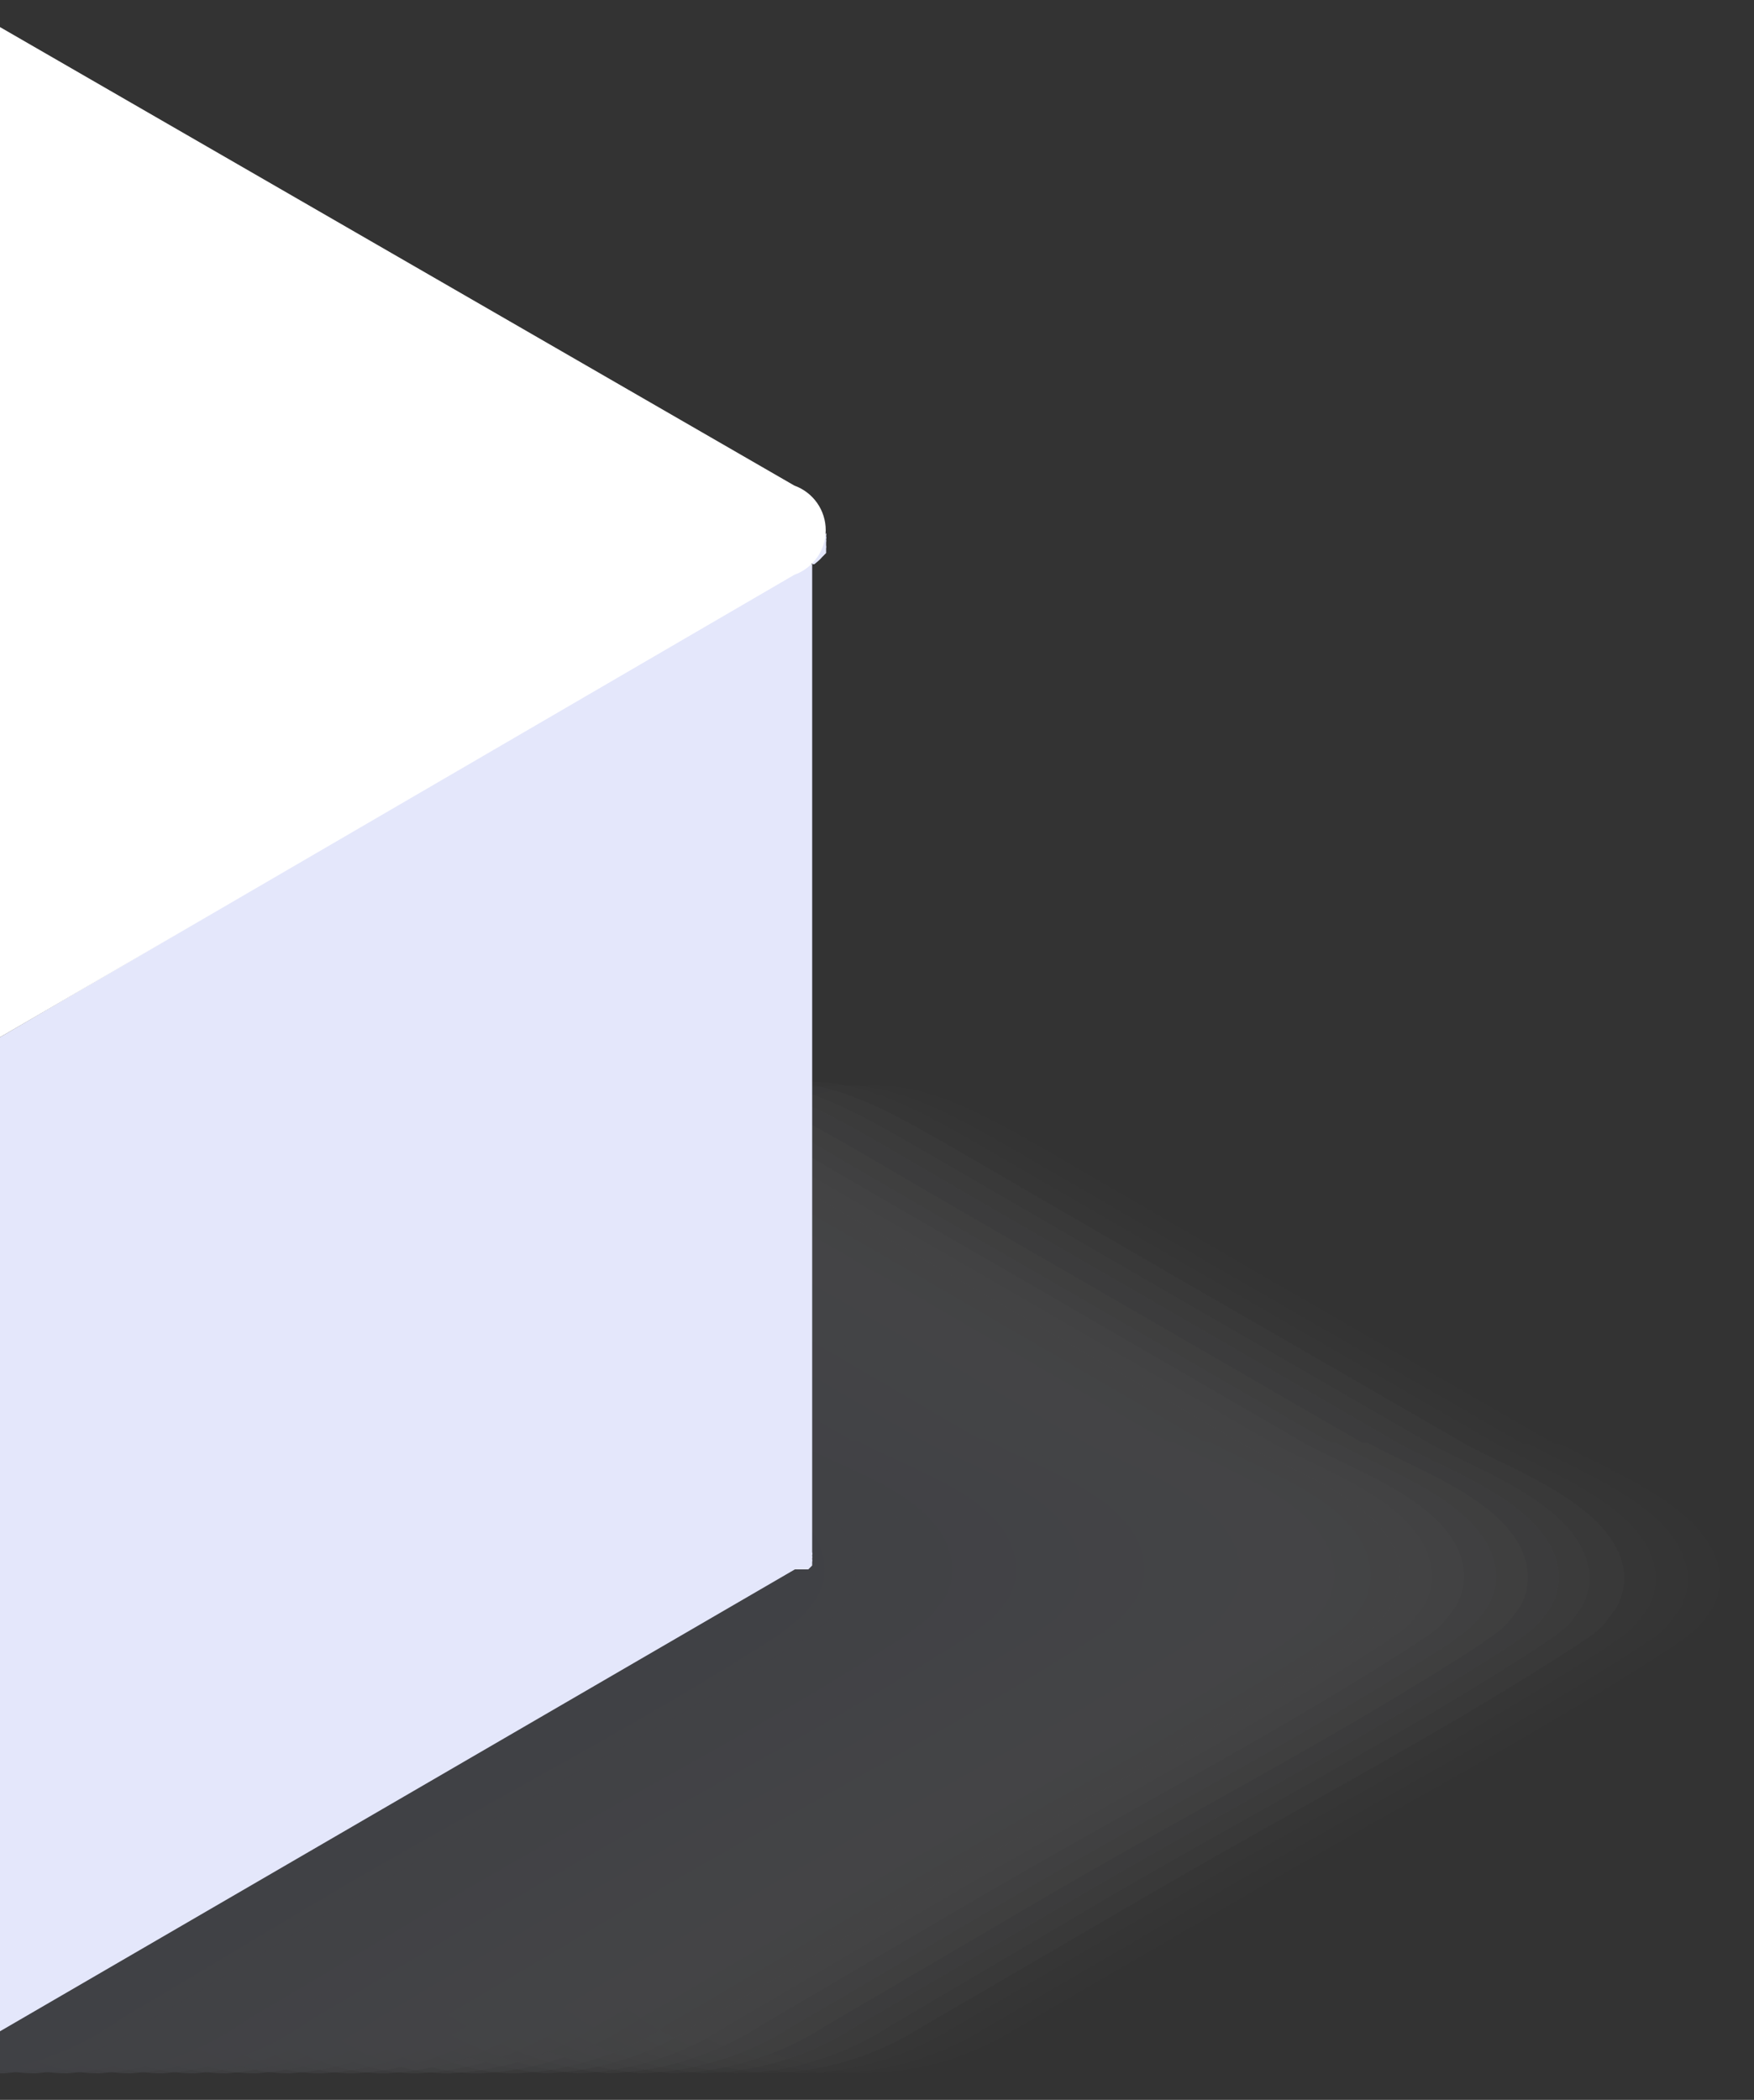 <svg width="61" height="73" viewBox="0 0 61 73" fill="none" xmlns="http://www.w3.org/2000/svg">
<rect x="0" y="0" width="61" height="73" fill="#333333" stroke="none"/>
<g style="mix-blend-mode:multiply" opacity="0.1">
<g style="mix-blend-mode:multiply" opacity="0.03">
<path d="M11.574 47.019C8.104 49.054 4.576 51.05 1.241 53.26C-0.95 55.779 2.734 57.562 4.614 58.648L23.826 69.734C25.615 71.075 27.744 71.888 29.972 72.079C31.887 72.076 33.762 71.531 35.381 70.509L43.504 65.799C48.428 62.931 53.604 60.237 58.354 57.136C57.966 57.368 58.586 56.981 58.664 56.903C58.741 56.826 58.993 56.632 59.071 56.554C59.241 56.366 59.396 56.165 59.536 55.953C59.722 55.621 59.822 55.248 59.827 54.868C59.691 52.484 56.105 51.205 54.244 50.178H54.05L43.95 44.364L36.195 39.867C33.907 38.569 31.562 37.193 28.848 37.929H28.964C28.441 38.007 27.922 38.117 27.413 38.259H27.219C26.149 38.704 25.124 39.249 24.156 39.886L20.046 42.077L11.574 47.019Z" fill="#FDFDFE"/>
</g>
<g style="mix-blend-mode:multiply" opacity="0.06">
<path d="M10.469 47.019C6.998 49.054 3.47 51.05 0.135 53.26C-2.055 55.779 1.648 57.543 3.509 58.628L22.74 69.734C24.523 71.073 26.645 71.885 28.866 72.079C30.78 72.066 32.652 71.523 34.275 70.509L42.398 65.78C47.322 62.911 52.498 60.217 57.248 57.116C56.86 57.349 57.461 56.961 57.558 56.903C57.655 56.845 57.888 56.612 57.965 56.535C58.043 56.458 58.411 55.954 58.431 55.934C58.611 55.601 58.705 55.228 58.702 54.849C58.586 52.465 54.98 51.205 53.138 50.178H52.944L42.844 44.364L35.089 39.867C32.802 38.569 30.456 37.193 27.742 37.929H27.858C27.335 38.007 26.817 38.117 26.307 38.259H26.113C25.044 38.704 24.018 39.249 23.05 39.886L18.94 42.077L10.469 47.019Z" fill="#FAFBFE"/>
</g>
<g style="mix-blend-mode:multiply" opacity="0.1">
<path d="M9.363 47.019C5.893 49.054 2.365 51.05 -0.97 53.26C-3.161 55.779 0.542 57.543 2.403 58.609L21.635 69.714C23.411 71.067 25.536 71.887 27.761 72.079C29.676 72.058 31.548 71.507 33.17 70.49L41.273 65.76C46.197 62.892 51.373 60.198 56.142 57.097C55.755 57.33 56.336 56.942 56.433 56.884C56.53 56.826 56.763 56.613 56.84 56.516C57.01 56.327 57.166 56.126 57.306 55.915C57.494 55.584 57.594 55.21 57.596 54.83C57.461 52.446 53.874 51.205 52.013 50.178L51.819 50.062L41.738 44.248L33.984 39.751C31.696 38.453 29.351 37.077 26.636 37.813H26.753C26.229 37.891 25.711 38.001 25.202 38.142H25.008C23.938 38.588 22.913 39.133 21.945 39.77L17.835 42.077L9.363 47.019Z" fill="#F8F9FD"/>
</g>
<g style="mix-blend-mode:multiply" opacity="0.13">
<path d="M8.259 47.019C4.789 49.054 1.261 51.05 -2.074 53.26C-4.264 55.779 -0.562 57.524 1.319 58.609L20.531 69.695C22.306 71.053 24.43 71.88 26.657 72.079C28.568 72.053 30.434 71.496 32.047 70.47L40.169 65.741C45.094 62.873 50.27 60.179 55.02 57.078C54.651 57.31 55.213 56.942 55.33 56.865C55.446 56.787 55.659 56.593 55.737 56.516C55.814 56.438 56.183 55.915 56.202 55.915C56.386 55.582 56.485 55.21 56.493 54.83C56.357 52.426 52.751 51.186 50.91 50.178L50.716 50.062L40.635 44.248L32.88 39.751C30.593 38.453 28.247 37.077 25.533 37.813H25.649C25.126 37.891 24.608 38.001 24.098 38.142H23.904C22.834 38.588 21.809 39.133 20.841 39.77L16.731 42.077L8.259 47.019Z" fill="#F6F7FC"/>
</g>
<g style="mix-blend-mode:multiply" opacity="0.16">
<path d="M7.154 47.019C3.684 49.054 0.155 51.05 -3.179 53.26C-5.37 55.779 -1.667 57.504 0.213 58.59L19.445 69.695C21.218 71.044 23.333 71.87 25.552 72.079C27.466 72.056 29.334 71.491 30.941 70.451L38.967 65.722C43.91 62.853 49.067 60.179 53.836 57.058C53.468 57.291 54.03 56.923 54.127 56.845C54.224 56.768 54.476 56.574 54.554 56.496C54.631 56.419 55 55.896 55 55.896C55.195 55.568 55.295 55.192 55.29 54.81C55.155 52.407 51.568 51.186 49.727 50.178L49.533 50.062L39.452 44.248L31.697 39.751C29.41 38.453 27.064 37.077 24.35 37.813H24.466C23.937 37.893 23.412 38.003 22.896 38.142H22.721C21.651 38.588 20.626 39.133 19.658 39.77L15.703 42.077L7.154 47.019Z" fill="#F3F5FC"/>
</g>
<g style="mix-blend-mode:multiply" opacity="0.19">
<path d="M6.009 47.019C2.539 49.054 -0.989 51.05 -4.324 53.26C-6.515 55.779 -2.792 57.504 -0.931 58.57L18.3 69.676C20.071 71.031 22.187 71.864 24.407 72.079C26.322 72.046 28.19 71.475 29.796 70.431L37.9 65.703C42.824 62.834 48 60.159 52.75 57.058C52.401 57.272 52.944 56.923 53.06 56.826C53.176 56.729 53.39 56.555 53.467 56.477C53.637 56.288 53.792 56.088 53.932 55.876C54.118 55.544 54.218 55.171 54.223 54.791C54.088 52.388 50.482 51.186 48.64 50.178L48.446 50.062L38.385 44.248C35.8 42.762 33.215 41.263 30.63 39.751C28.342 38.453 25.997 37.077 23.282 37.813H23.457C22.928 37.893 22.404 38.003 21.887 38.142H21.712C20.642 38.588 19.617 39.133 18.649 39.77L14.52 42.077L6.009 47.019Z" fill="#F1F3FB"/>
</g>
<g style="mix-blend-mode:multiply" opacity="0.23">
<path d="M4.943 47.019C1.473 49.054 -2.056 51.05 -5.39 53.26C-7.581 55.779 -3.859 57.485 -1.998 58.57L17.234 69.656C18.999 71.025 21.117 71.865 23.34 72.079C25.249 72.039 27.108 71.469 28.711 70.431L36.814 65.683C41.758 62.815 46.934 60.14 51.684 57.039C51.315 57.252 51.858 56.904 51.994 56.807C52.129 56.71 52.323 56.535 52.401 56.458C52.478 56.38 52.847 55.876 52.866 55.857C53.056 55.528 53.15 55.152 53.138 54.772C53.021 52.368 49.415 51.186 47.574 50.159H47.38L37.318 44.344C34.733 42.859 32.148 41.36 29.564 39.848C27.276 38.55 24.93 37.173 22.216 37.91H22.332C21.803 37.99 21.279 38.1 20.762 38.239H20.588C19.518 38.685 18.492 39.23 17.524 39.867L13.415 42.077L4.943 47.019Z" fill="#EFF1FA"/>
</g>
<g style="mix-blend-mode:multiply" opacity="0.26">
<path d="M3.839 47.019C0.369 49.054 -3.159 51.05 -6.494 53.26C-8.685 55.779 -4.962 57.466 -3.082 58.551L16.13 69.656C17.9 71.017 20.015 71.856 22.237 72.079C24.147 72.032 26.006 71.455 27.607 70.412C30.321 68.842 32.996 67.234 35.71 65.664C40.635 62.795 45.811 60.121 50.58 57.02C50.212 57.233 50.754 56.884 50.871 56.787C50.987 56.69 51.219 56.516 51.278 56.438C51.453 56.255 51.609 56.053 51.743 55.837C51.94 55.51 52.041 55.134 52.034 54.752C51.898 52.349 48.292 51.186 46.47 50.159H46.276L36.215 44.344C33.63 42.859 31.045 41.36 28.46 39.848C26.172 38.55 23.826 37.173 21.112 37.91H21.229C20.699 37.988 20.175 38.098 19.658 38.239H19.484C18.414 38.685 17.389 39.23 16.421 39.867L12.311 42.077L3.839 47.019Z" fill="#ECEFFA"/>
</g>
<g style="mix-blend-mode:multiply" opacity="0.29">
<path d="M2.733 47.019C-0.737 49.054 -4.265 51.05 -7.6 53.26C-9.79 55.779 -6.049 57.466 -4.188 58.532L15.044 69.637C16.805 71.003 18.914 71.849 21.131 72.079C23.043 72.022 24.901 71.439 26.501 70.393C29.196 68.823 31.891 67.214 34.605 65.644C39.529 62.776 44.705 60.101 49.455 57.001C49.106 57.214 49.629 56.884 49.765 56.787C49.909 56.681 50.045 56.564 50.172 56.438C50.308 56.283 50.638 55.837 50.638 55.837C50.823 55.505 50.923 55.133 50.928 54.752C50.793 52.33 47.187 51.186 45.345 50.159L45.151 50.043L35.109 44.228C32.524 42.742 29.939 41.244 27.354 39.732C25.067 38.433 22.721 37.057 20.007 37.794H20.123C19.594 37.872 19.069 37.982 18.553 38.123H18.378C17.309 38.569 16.283 39.114 15.315 39.751L11.205 42.077L2.733 47.019Z" fill="#EAEDF9"/>
</g>
<g style="mix-blend-mode:multiply" opacity="0.32">
<path d="M1.628 47.019C-1.842 49.054 -5.371 51.05 -8.705 53.26C-10.896 55.779 -7.154 57.446 -5.293 58.532L13.938 69.618C15.694 70.997 17.805 71.85 20.026 72.079C21.935 72.028 23.79 71.436 25.376 70.373C28.09 68.803 30.785 67.195 33.48 65.625C38.404 62.757 43.6 60.101 48.349 56.981C48.001 57.194 48.505 56.865 48.64 56.768C48.794 56.666 48.937 56.549 49.067 56.419C49.202 56.264 49.513 55.818 49.532 55.818C49.722 55.489 49.816 55.113 49.803 54.733C49.668 52.31 46.062 51.167 44.239 50.159L44.046 50.043L34.003 44.228C31.419 42.742 28.834 41.244 26.249 39.732C23.961 38.433 21.616 37.057 18.901 37.794H19.018C18.488 37.872 17.964 37.982 17.447 38.123H17.273C16.203 38.569 15.178 39.114 14.21 39.751L10.1 42.077L1.628 47.019Z" fill="#E8EBF9"/>
</g>
<g style="mix-blend-mode:multiply" opacity="0.35">
<path d="M0.524 47.019C-2.946 49.054 -6.474 51.05 -9.809 53.26C-11.999 55.779 -8.258 57.427 -6.377 58.512L12.835 69.618C14.595 70.989 16.703 71.841 18.922 72.079C20.833 72.021 22.688 71.423 24.273 70.354C26.987 68.784 29.662 67.175 32.376 65.606C37.3 62.757 42.477 60.082 47.226 56.981C46.897 57.175 47.381 56.845 47.536 56.748C47.688 56.652 47.825 56.534 47.944 56.4C48.113 56.211 48.269 56.01 48.409 55.799C48.594 55.467 48.694 55.094 48.7 54.714C48.564 52.291 44.958 51.167 43.136 50.159L42.942 50.043L32.9 44.228C30.315 42.742 27.73 41.244 25.145 39.732C22.857 38.433 20.512 37.057 17.798 37.794H17.914C17.384 37.872 16.86 37.982 16.344 38.123H16.169C15.099 38.569 14.074 39.114 13.106 39.751L8.996 42.077L0.524 47.019Z" fill="#E5E9F8"/>
</g>
<g style="mix-blend-mode:multiply" opacity="0.39">
<path d="M-0.581 47.019C-4.052 49.054 -7.58 51.05 -10.914 53.26C-13.105 55.779 -9.363 57.427 -7.483 58.493L11.826 69.598C13.939 70.8 15.529 72.079 17.913 72.079C19.822 72.008 21.674 71.411 23.264 70.354L31.348 65.606C36.292 62.737 41.468 60.063 46.218 56.962C45.888 57.155 46.373 56.845 46.528 56.729C46.68 56.633 46.817 56.516 46.935 56.38C47.071 56.245 47.381 55.799 47.4 55.779C47.59 55.45 47.684 55.074 47.672 54.694C47.555 52.271 43.93 51.167 42.108 50.139H41.914L31.891 44.325C29.306 42.839 26.721 41.34 24.136 39.829C21.849 38.53 19.503 37.154 16.789 37.891H16.905C16.376 37.969 15.851 38.079 15.335 38.22H15.16C14.091 38.666 13.065 39.211 12.098 39.848L7.949 42.077L-0.581 47.019Z" fill="#E3E7F7"/>
</g>
<g style="mix-blend-mode:multiply" opacity="0.42">
<path d="M-1.745 47.019C-5.216 49.054 -8.744 51.05 -12.079 53.26C-14.269 55.779 -10.508 57.407 -8.647 58.493L10.584 69.579C12.678 70.8 14.268 72.079 16.652 72.079C18.557 72.004 20.403 71.4 21.983 70.335C24.698 68.765 27.373 67.156 30.087 65.586C35.011 62.718 40.187 60.043 44.956 56.942C44.627 57.155 45.092 56.826 45.247 56.71C45.403 56.619 45.541 56.501 45.654 56.361C45.83 56.177 45.986 55.976 46.12 55.76C46.315 55.432 46.415 55.056 46.41 54.675C46.275 52.252 42.669 51.167 40.846 50.139H40.653L30.63 44.325C28.045 42.839 25.46 41.34 22.875 39.829C20.588 38.53 18.242 37.154 15.528 37.891H15.702C15.173 37.969 14.648 38.079 14.132 38.22H13.957C12.888 38.666 11.862 39.211 10.895 39.848L6.785 42.077L-1.745 47.019Z" fill="#E1E5F7"/>
</g>
<g style="mix-blend-mode:multiply" opacity="0.45">
<path d="M-2.792 47.019C-6.263 49.054 -9.791 51.05 -13.125 53.26C-15.316 55.779 -11.555 57.388 -9.694 58.473L9.537 69.579C11.631 70.78 13.221 72.079 15.605 72.079C17.512 71.997 19.358 71.387 20.937 70.315C23.651 68.745 26.326 67.137 29.021 65.567C33.964 62.698 39.141 60.024 43.89 56.923L44.2 56.69C44.356 56.6 44.494 56.481 44.608 56.341C44.743 56.206 45.073 55.76 45.073 55.76C45.259 55.428 45.358 55.055 45.364 54.675C45.228 52.252 41.622 51.166 39.78 50.139L39.606 50.023L29.583 44.209C26.998 42.723 24.413 41.224 21.828 39.712C19.541 38.414 17.195 37.038 14.481 37.774H14.597C14.068 37.852 13.543 37.962 13.027 38.104H12.853C11.783 38.549 10.757 39.094 9.789 39.732L5.68 42.077L-2.792 47.019Z" fill="#DEE3F6"/>
</g>
<g style="mix-blend-mode:multiply" opacity="0.48">
<path d="M-3.896 47.019C-7.366 49.054 -10.895 51.05 -14.229 53.26C-16.42 55.779 -12.659 57.388 -10.778 58.454L8.434 69.559C10.527 70.761 12.117 72.079 14.502 72.079C16.411 71.996 18.258 71.378 19.833 70.296C22.528 68.726 25.203 67.117 27.917 65.547C32.841 62.679 38.037 60.024 42.786 56.903C42.476 57.117 42.922 56.903 43.077 56.671C43.237 56.586 43.381 56.474 43.504 56.341C43.639 56.186 43.95 55.74 43.969 55.74C44.159 55.411 44.253 55.035 44.24 54.655C44.124 52.233 40.499 51.166 38.676 50.139L38.483 50.023L28.479 44.209C25.895 42.723 23.31 41.224 20.725 39.712C18.437 38.414 16.091 37.038 13.377 37.774H13.493C12.964 37.852 12.44 37.962 11.923 38.104H11.749C10.679 38.549 9.653 39.094 8.686 39.732L4.576 42.077L-3.896 47.019Z" fill="#DCE1F5"/>
</g>
<g style="mix-blend-mode:multiply" opacity="0.52">
<path d="M-5.001 47.019C-8.472 49.054 -12 51.05 -15.335 53.26C-17.525 55.779 -13.764 57.368 -11.884 58.454L7.348 69.54C9.441 70.761 11.012 72.079 13.396 72.079C15.298 71.99 17.138 71.372 18.708 70.296C21.422 68.706 24.098 67.098 26.812 65.528C31.736 62.66 36.912 60.004 41.681 56.903C41.352 57.097 41.797 56.787 41.972 56.671C42.123 56.574 42.26 56.456 42.379 56.322C42.552 56.108 42.708 55.882 42.844 55.644C43.039 55.315 43.14 54.94 43.135 54.558C42.999 52.136 39.394 51.07 37.571 50.062L37.377 49.946L27.374 44.131C24.789 42.645 22.204 41.146 19.619 39.635C17.332 38.336 14.986 36.96 12.272 37.697H12.388C11.858 37.775 11.334 37.885 10.818 38.026H10.643C9.574 38.472 8.548 39.017 7.58 39.654L3.47 42.077L-5.001 47.019Z" fill="#DADEF5"/>
</g>
<g style="mix-blend-mode:multiply" opacity="0.55">
<path d="M-6.107 47.019C-9.577 49.054 -13.125 51.05 -16.44 53.26C-18.631 55.779 -14.85 57.349 -12.989 58.434L6.242 69.54C8.336 70.742 9.906 72.079 12.291 72.079C14.194 71.983 16.034 71.359 17.602 70.276L25.687 65.509C30.611 62.64 35.806 59.985 40.556 56.884C40.246 57.078 40.672 56.884 40.866 56.651C41.014 56.549 41.15 56.432 41.273 56.303C41.443 56.114 41.599 55.913 41.739 55.702C41.924 55.37 42.024 54.997 42.03 54.616C41.894 52.194 38.269 51.147 36.446 50.139L36.272 50.023L26.268 44.209C23.683 42.723 21.099 41.224 18.514 39.712C16.226 38.414 13.88 37.038 11.166 37.774H11.283C10.753 37.852 10.229 37.962 9.712 38.104H9.538C8.468 38.549 7.442 39.094 6.475 39.732L2.365 42.077L-6.107 47.019Z" fill="#D8DCF4"/>
</g>
<g style="mix-blend-mode:multiply" opacity="0.58">
<path d="M-7.213 47.019C-10.683 49.054 -14.23 51.05 -17.546 53.26C-19.736 55.779 -15.956 57.349 -14.095 58.415L5.137 69.52C7.23 70.722 8.801 72.079 11.185 72.079C13.09 71.972 14.928 71.342 16.497 70.257C19.192 68.687 21.867 67.059 24.581 65.489C29.506 62.621 34.682 59.966 39.451 56.865C39.141 57.059 39.451 56.865 39.742 56.632C39.898 56.535 40.041 56.417 40.168 56.283C40.304 56.148 40.614 55.702 40.633 55.682C40.823 55.353 40.917 54.977 40.905 54.597C40.769 52.174 37.163 51.147 35.341 50.12H35.147C31.838 48.182 28.51 46.244 25.163 44.306C22.578 42.82 19.993 41.321 17.408 39.809C15.121 38.511 12.775 37.135 10.061 37.871H10.177C9.648 37.949 9.123 38.059 8.607 38.201H8.432C7.363 38.646 6.337 39.191 5.369 39.829L1.259 42.077L-7.213 47.019Z" fill="#D5DAF3"/>
</g>
<g style="mix-blend-mode:multiply" opacity="0.61">
<path d="M-8.317 47.019C-11.807 49.054 -15.335 51.05 -18.65 53.26C-20.86 55.779 -17.061 57.33 -15.18 58.415L4.032 69.501C6.125 70.722 7.696 72.079 10.08 72.079C11.993 71.949 13.829 71.277 15.373 70.141C18.087 68.571 20.762 66.943 23.457 65.373C28.401 62.505 33.577 59.849 38.326 56.748C38.036 56.942 38.443 56.748 38.637 56.516C38.783 56.413 38.919 56.296 39.044 56.167C39.213 55.978 39.369 55.778 39.509 55.566C39.696 55.242 39.797 54.874 39.8 54.5C39.664 52.058 36.039 51.05 34.236 50.023H34.042L24.058 44.209C21.473 42.723 18.888 41.224 16.303 39.712C14.016 38.414 11.67 37.038 8.956 37.774H9.072C8.543 37.852 8.018 37.962 7.502 38.104H7.327C6.258 38.549 5.232 39.094 4.264 39.732L0.193 42.077L-8.317 47.019Z" fill="#D3D8F3"/>
</g>
<g style="mix-blend-mode:multiply" opacity="0.65">
<path d="M-9.499 47.019C-12.989 49.054 -16.517 51.05 -19.832 53.26C-22.042 55.779 -18.242 57.31 -16.362 58.396L2.869 69.501C4.963 70.703 6.514 72.079 8.899 72.079C10.811 71.948 12.647 71.276 14.191 70.141C16.905 68.571 19.561 66.943 22.275 65.373C27.199 62.505 32.395 59.869 37.145 56.748C36.854 56.942 37.145 56.748 37.435 56.516C37.585 56.416 37.728 56.306 37.862 56.186C37.998 56.031 38.308 55.585 38.327 55.585C38.517 55.256 38.611 54.88 38.599 54.5C38.482 52.058 34.857 51.07 33.035 50.042L32.86 49.926L22.876 44.112C20.291 42.626 17.706 41.127 15.122 39.615C12.834 38.317 10.488 36.941 7.774 37.677H7.949C7.419 37.755 6.895 37.865 6.378 38.007H6.204C5.134 38.452 4.109 38.997 3.141 39.635L-0.95 42.077L-9.499 47.019Z" fill="#D1D6F2"/>
</g>
<g style="mix-blend-mode:multiply" opacity="0.68">
<path d="M-10.527 47.019C-14.016 49.054 -17.544 51.05 -20.86 53.26C-23.07 55.779 -19.25 57.31 -17.389 58.376L1.842 69.482C3.936 70.683 5.487 72.079 7.871 72.079C9.781 71.936 11.613 71.264 13.164 70.141C15.859 68.551 18.534 66.924 21.229 65.354C26.172 62.485 31.348 59.849 36.117 56.748C35.827 56.923 36.117 56.651 36.408 56.496C36.557 56.404 36.694 56.294 36.815 56.167C36.985 55.978 37.141 55.778 37.281 55.566C37.483 55.241 37.584 54.863 37.572 54.481C37.436 52.039 33.81 51.07 32.008 50.042L31.814 49.926L21.849 44.112C19.264 42.626 16.679 41.127 14.094 39.615C11.807 38.317 9.461 36.941 6.747 37.677H6.863C6.334 37.755 5.809 37.865 5.293 38.007H5.118C4.049 38.452 3.023 38.997 2.055 39.635L-2.055 42.077L-10.527 47.019Z" fill="#CED4F1"/>
</g>
<g style="mix-blend-mode:multiply" opacity="0.71">
<path d="M-11.632 47.019C-15.121 49.054 -18.65 51.05 -21.965 53.26C-24.175 55.779 -20.356 57.291 -18.495 58.376L0.737 69.462C2.83 70.683 4.381 72.079 6.766 72.079C8.67 71.937 10.496 71.266 12.039 70.141C14.753 68.571 17.409 66.923 20.123 65.353C25.047 62.485 30.243 59.849 34.993 56.748C34.721 56.923 34.993 56.748 35.303 56.496C35.448 56.399 35.584 56.289 35.71 56.167C35.88 55.978 36.035 55.778 36.175 55.566C36.361 55.234 36.461 54.861 36.466 54.481C36.33 52.039 32.705 51.089 30.902 50.062L30.708 49.946L20.724 44.131L12.97 39.635C10.701 38.336 8.356 36.96 5.641 37.697H5.758C5.228 37.775 4.704 37.885 4.187 38.026H4.013C2.943 38.472 1.918 39.017 0.95 39.654L-3.16 42.077L-11.632 47.019Z" fill="#CCD2F1"/>
</g>
<g style="mix-blend-mode:multiply" opacity="0.74">
<path d="M-12.737 47.019C-16.226 49.054 -19.755 51.05 -23.07 53.26C-25.28 55.779 -21.461 57.272 -19.58 58.357L-0.368 69.462C1.745 70.664 3.277 72.079 5.661 72.079C7.565 71.936 9.391 71.265 10.934 70.141C13.648 68.571 16.304 66.924 19.018 65.354C23.943 62.485 29.138 59.849 33.888 56.748C33.617 56.923 33.888 56.748 34.179 56.516C34.33 56.411 34.473 56.294 34.605 56.167C34.741 56.031 35.051 55.586 35.071 55.566C35.261 55.237 35.355 54.861 35.342 54.481C35.206 52.039 31.581 51.089 29.778 50.062H29.603L19.619 44.248L11.865 39.751C9.597 38.453 7.251 37.077 4.537 37.813H4.653C4.123 37.891 3.599 38.001 3.083 38.142H2.908C1.839 38.588 0.813 39.133 -0.155 39.77L-4.265 42.077L-12.737 47.019Z" fill="#CAD0F0"/>
</g>
<g style="mix-blend-mode:multiply" opacity="0.77">
<path d="M-13.841 47.019C-17.331 49.054 -20.859 51.05 -24.174 53.26C-26.384 55.779 -22.546 57.272 -20.685 58.338L-1.453 69.443C0.64 70.645 2.172 72.079 4.557 72.079C6.456 71.944 8.278 71.272 9.81 70.141C12.524 68.571 15.18 66.924 17.894 65.354C22.819 62.485 28.014 59.849 32.764 56.748L33.074 56.516C33.224 56.417 33.361 56.3 33.481 56.167C33.651 55.978 33.806 55.778 33.946 55.566C34.145 55.246 34.246 54.876 34.237 54.5C34.102 52.039 30.476 51.108 28.673 50.081H28.48L18.515 44.267L10.76 39.77C8.492 38.472 6.146 37.096 3.432 37.832H3.548C3.019 37.91 2.494 38.02 1.978 38.162H1.804C0.734 38.607 -0.292 39.152 -1.259 39.79L-5.369 42.077L-13.841 47.019Z" fill="#C7CEF0"/>
</g>
<g style="mix-blend-mode:multiply" opacity="0.81">
<path d="M-14.947 47.019C-18.436 49.054 -21.965 51.05 -25.28 53.26C-27.49 55.779 -23.651 57.252 -21.79 58.337L-2.559 69.424C-0.465 70.644 1.067 72.079 3.451 72.079C5.35 71.942 7.172 71.27 8.705 70.141C11.419 68.571 14.075 66.923 16.789 65.353C21.713 62.485 26.909 59.869 31.658 56.748C31.387 56.923 31.658 56.748 31.949 56.516L32.376 56.186C32.511 56.031 32.822 55.585 32.841 55.585C33.031 55.256 33.125 54.88 33.112 54.5C32.996 52.039 29.371 51.128 27.568 50.101L27.374 49.984L17.409 44.17L9.655 39.673C7.387 38.375 5.041 36.999 2.327 37.735H2.443C1.913 37.813 1.389 37.923 0.873 38.065H0.698C-0.372 38.51 -1.397 39.056 -2.365 39.693L-6.475 42.077L-14.947 47.019Z" fill="#C5CCEF"/>
</g>
<g style="mix-blend-mode:multiply" opacity="0.84">
<path d="M-16.052 47.019C-19.542 49.054 -23.07 51.05 -26.385 53.26C-28.595 55.779 -24.757 57.233 -22.896 58.318L-3.664 69.424C-1.57 70.625 -0.039 72.079 2.346 72.079C4.242 71.929 6.06 71.259 7.599 70.141C10.313 68.551 12.969 66.904 15.664 65.334C20.588 62.466 25.784 59.849 30.553 56.748C30.282 56.903 30.553 56.748 30.844 56.496C30.988 56.397 31.124 56.287 31.251 56.167C31.427 55.983 31.583 55.782 31.716 55.566C31.918 55.241 32.019 54.863 32.007 54.481C31.871 52.019 28.246 51.128 26.443 50.101L26.269 49.984L16.304 44.17L8.549 39.673C6.281 38.375 3.935 36.999 1.221 37.735H1.338C0.808 37.813 0.284 37.923 -0.233 38.065H-0.407C-1.477 38.51 -2.503 39.056 -3.47 39.693L-7.561 42.077L-16.052 47.019Z" fill="#C3CAEE"/>
</g>
<g style="mix-blend-mode:multiply" opacity="0.87">
<path d="M-17.157 47.019C-20.647 49.054 -24.175 51.05 -27.51 53.26C-29.7 55.779 -25.862 57.233 -23.981 58.299L-4.75 69.404C-2.656 70.606 -1.144 72.079 1.241 72.079C3.131 71.928 4.942 71.257 6.475 70.141C9.189 68.571 11.845 66.924 14.559 65.334C19.483 62.485 24.679 59.849 29.429 56.748C29.177 56.904 29.428 56.748 29.719 56.496C29.872 56.401 30.015 56.291 30.146 56.167C30.316 55.978 30.471 55.778 30.611 55.566C30.797 55.234 30.897 54.861 30.902 54.481C30.766 52.02 27.141 51.147 25.338 50.12L25.144 50.004C21.829 48.066 18.533 46.128 15.199 44.19L7.444 39.693C5.176 38.395 2.83 37.018 0.116 37.755H0.194C-0.336 37.833 -0.86 37.943 -1.377 38.084H-1.551C-2.621 38.53 -3.646 39.075 -4.614 39.712L-8.685 42.077L-17.157 47.019Z" fill="#C0C8EE"/>
</g>
<g style="mix-blend-mode:multiply" opacity="0.9">
<path d="M-18.262 47.019C-21.751 49.054 -25.28 51.05 -28.614 53.26C-30.805 55.779 -26.947 57.136 -25.086 58.299L-5.854 69.385C-3.761 70.606 -2.249 72.079 0.136 72.079C2.026 71.927 3.837 71.256 5.37 70.141C8.084 68.571 10.74 66.923 13.435 65.334C18.379 62.485 23.574 59.849 28.324 56.748C28.072 56.903 28.324 56.748 28.615 56.496L29.041 56.167C29.177 56.031 29.487 55.586 29.506 55.566C29.697 55.237 29.791 54.861 29.778 54.481C29.642 52.019 26.017 51.166 24.233 50.139L24.04 50.023L14.094 44.209L6.34 39.712C4.071 38.414 1.726 37.038 -0.988 37.774H-0.872C-1.402 37.852 -1.926 37.962 -2.442 38.104H-2.617C-3.687 38.549 -4.712 39.094 -5.68 39.732L-9.79 42.077L-18.262 47.019Z" fill="#BEC6ED"/>
</g>
<g style="mix-blend-mode:multiply" opacity="0.94">
<path d="M-19.367 47.019C-22.857 49.054 -26.385 51.05 -29.72 53.26C-31.91 55.779 -28.052 57.136 -26.191 58.279L-6.96 69.385C-4.866 70.587 -3.354 72.079 -0.969 72.079C0.922 71.934 2.735 71.263 4.265 70.141C6.979 68.571 9.616 66.924 12.33 65.354C17.254 62.485 22.449 59.849 27.218 56.748C26.966 56.904 27.218 56.748 27.509 56.496L27.916 56.167C28.086 55.978 28.241 55.778 28.382 55.566C28.587 55.25 28.688 54.877 28.672 54.5C28.537 52.019 24.912 51.167 23.108 50.139H22.934L12.989 44.325L5.234 39.829C2.966 38.53 0.62 37.154 -2.094 37.891H-1.978C-2.507 37.969 -3.032 38.079 -3.548 38.22H-3.722C-4.792 38.666 -5.818 39.211 -6.785 39.848L-10.895 42.077L-19.367 47.019Z" fill="#BCC4EC"/>
</g>
<g style="mix-blend-mode:multiply" opacity="0.97">
<path d="M-20.472 47.019C-23.961 49.054 -27.49 51.05 -30.824 53.26C-33.015 55.779 -29.157 57.136 -27.296 58.26L-8.064 69.366C-5.971 70.567 -4.458 72.079 -2.074 72.079C-0.189 71.933 1.618 71.261 3.141 70.141C5.855 68.571 8.511 66.924 11.206 65.354C16.149 62.485 21.345 59.869 26.095 56.748C25.862 56.904 26.095 56.748 26.386 56.496L26.812 56.187C26.948 56.031 27.277 55.586 27.277 55.586C27.463 55.254 27.563 54.88 27.568 54.5C27.432 52.019 23.691 51.186 22.004 50.159H21.81L11.884 44.344L4.13 39.848C1.862 38.55 -0.484 37.173 -3.198 37.91H-3.082C-3.612 37.988 -4.136 38.098 -4.652 38.239H-4.827C-5.897 38.685 -6.922 39.23 -7.89 39.867L-12 42.077L-20.472 47.019Z" fill="#B9C2EC"/>
</g>
<g style="mix-blend-mode:multiply" opacity="0.5">
<path d="M26.443 54.404C26.307 51.923 22.682 51.109 20.898 50.081L10.779 44.267L3.024 39.771C0.756 38.472 -1.59 37.096 -4.304 37.833H-4.188C-4.717 37.91 -5.242 38.02 -5.758 38.162H-5.932C-7.002 38.608 -8.028 39.153 -8.995 39.79L-13.105 42.077L-21.577 47C-25.067 49.035 -28.595 51.031 -31.93 53.241C-34.12 55.76 -30.262 57.117 -28.382 58.241L-9.151 69.327C-7.057 70.548 -5.564 72.06 -3.18 72.06C-1.296 71.904 0.508 71.234 2.035 70.122C4.75 68.532 7.386 66.885 10.1 65.315C15.024 62.447 20.22 59.83 24.989 56.729C24.582 56.962 25.609 56.225 25.706 56.148C25.803 56.07 26.152 55.547 26.172 55.547C26.35 55.192 26.443 54.801 26.443 54.404Z" fill="#B7C0EB"/>
</g>
</g>
<path d="M28.731 18.529C28.74 18.567 28.74 18.607 28.731 18.645C28.743 18.676 28.743 18.711 28.731 18.742C28.739 18.78 28.739 18.82 28.731 18.858C28.731 18.858 28.731 18.858 28.731 18.955C28.739 18.993 28.739 19.033 28.731 19.071V19.226L28.596 19.362C28.549 19.419 28.497 19.47 28.44 19.517L28.324 19.614H28.208C28.163 19.623 28.117 19.623 28.072 19.614L27.936 19.711L-0.349 36.263V70.819L27.645 54.558H27.742H27.878H27.994H28.111L28.246 54.423V54.306C28.255 54.268 28.255 54.228 28.246 54.19C28.255 54.152 28.255 54.112 28.246 54.074C28.256 54.036 28.256 53.996 28.246 53.958V53.841V19.285L28.731 18.529Z" fill="#E4E7FB"/>
<path d="M27.626 16.881C27.945 16.996 28.221 17.206 28.417 17.484C28.612 17.761 28.717 18.092 28.717 18.432C28.717 18.771 28.612 19.102 28.417 19.38C28.221 19.657 27.945 19.868 27.626 19.982L-0.349 36.262C-1.178 36.683 -2.095 36.902 -3.024 36.902C-3.954 36.902 -4.87 36.683 -5.7 36.262L-33.868 20.002C-34.197 19.896 -34.483 19.689 -34.687 19.411C-34.89 19.132 -35 18.796 -35 18.451C-35 18.106 -34.89 17.77 -34.687 17.491C-34.483 17.213 -34.197 17.006 -33.868 16.901L-5.893 0.64C-5.061 0.219 -4.141 0 -3.208 0C-2.276 0 -1.356 0.219 -0.523 0.64L27.626 16.881Z" fill="white"/>
<path d="M-3.024 36.592C-3.91 36.615 -4.787 36.401 -5.563 35.972L-33.732 19.711C-34 19.601 -34.234 19.42 -34.408 19.188C-34.582 18.956 -34.69 18.681 -34.721 18.393C-34.685 18.111 -34.577 17.844 -34.407 17.616C-34.237 17.389 -34.011 17.209 -33.751 17.094L-5.757 0.834C-4.983 0.42 -4.115 0.213 -3.237 0.233C-2.347 0.213 -1.466 0.42 -0.678 0.834L27.491 17.094C27.753 17.211 27.98 17.393 28.15 17.625C28.32 17.856 28.427 18.127 28.46 18.412C28.433 18.694 28.331 18.964 28.164 19.193C27.997 19.421 27.771 19.6 27.51 19.711L-0.484 35.991C-1.265 36.405 -2.14 36.612 -3.024 36.592Z" fill="url(#paint0_linear_477_7565)"/>
<defs>
<linearGradient id="paint0_linear_477_7565" x1="44165.2" y1="22282.6" x2="42106.2" y2="22282.6" gradientUnits="userSpaceOnUse">
<stop stop-color="#F1F4FE"/>
<stop offset="0.58" stop-color="#F7F9FE"/>
<stop offset="1" stop-color="white"/>
</linearGradient>
</defs>
</svg>

